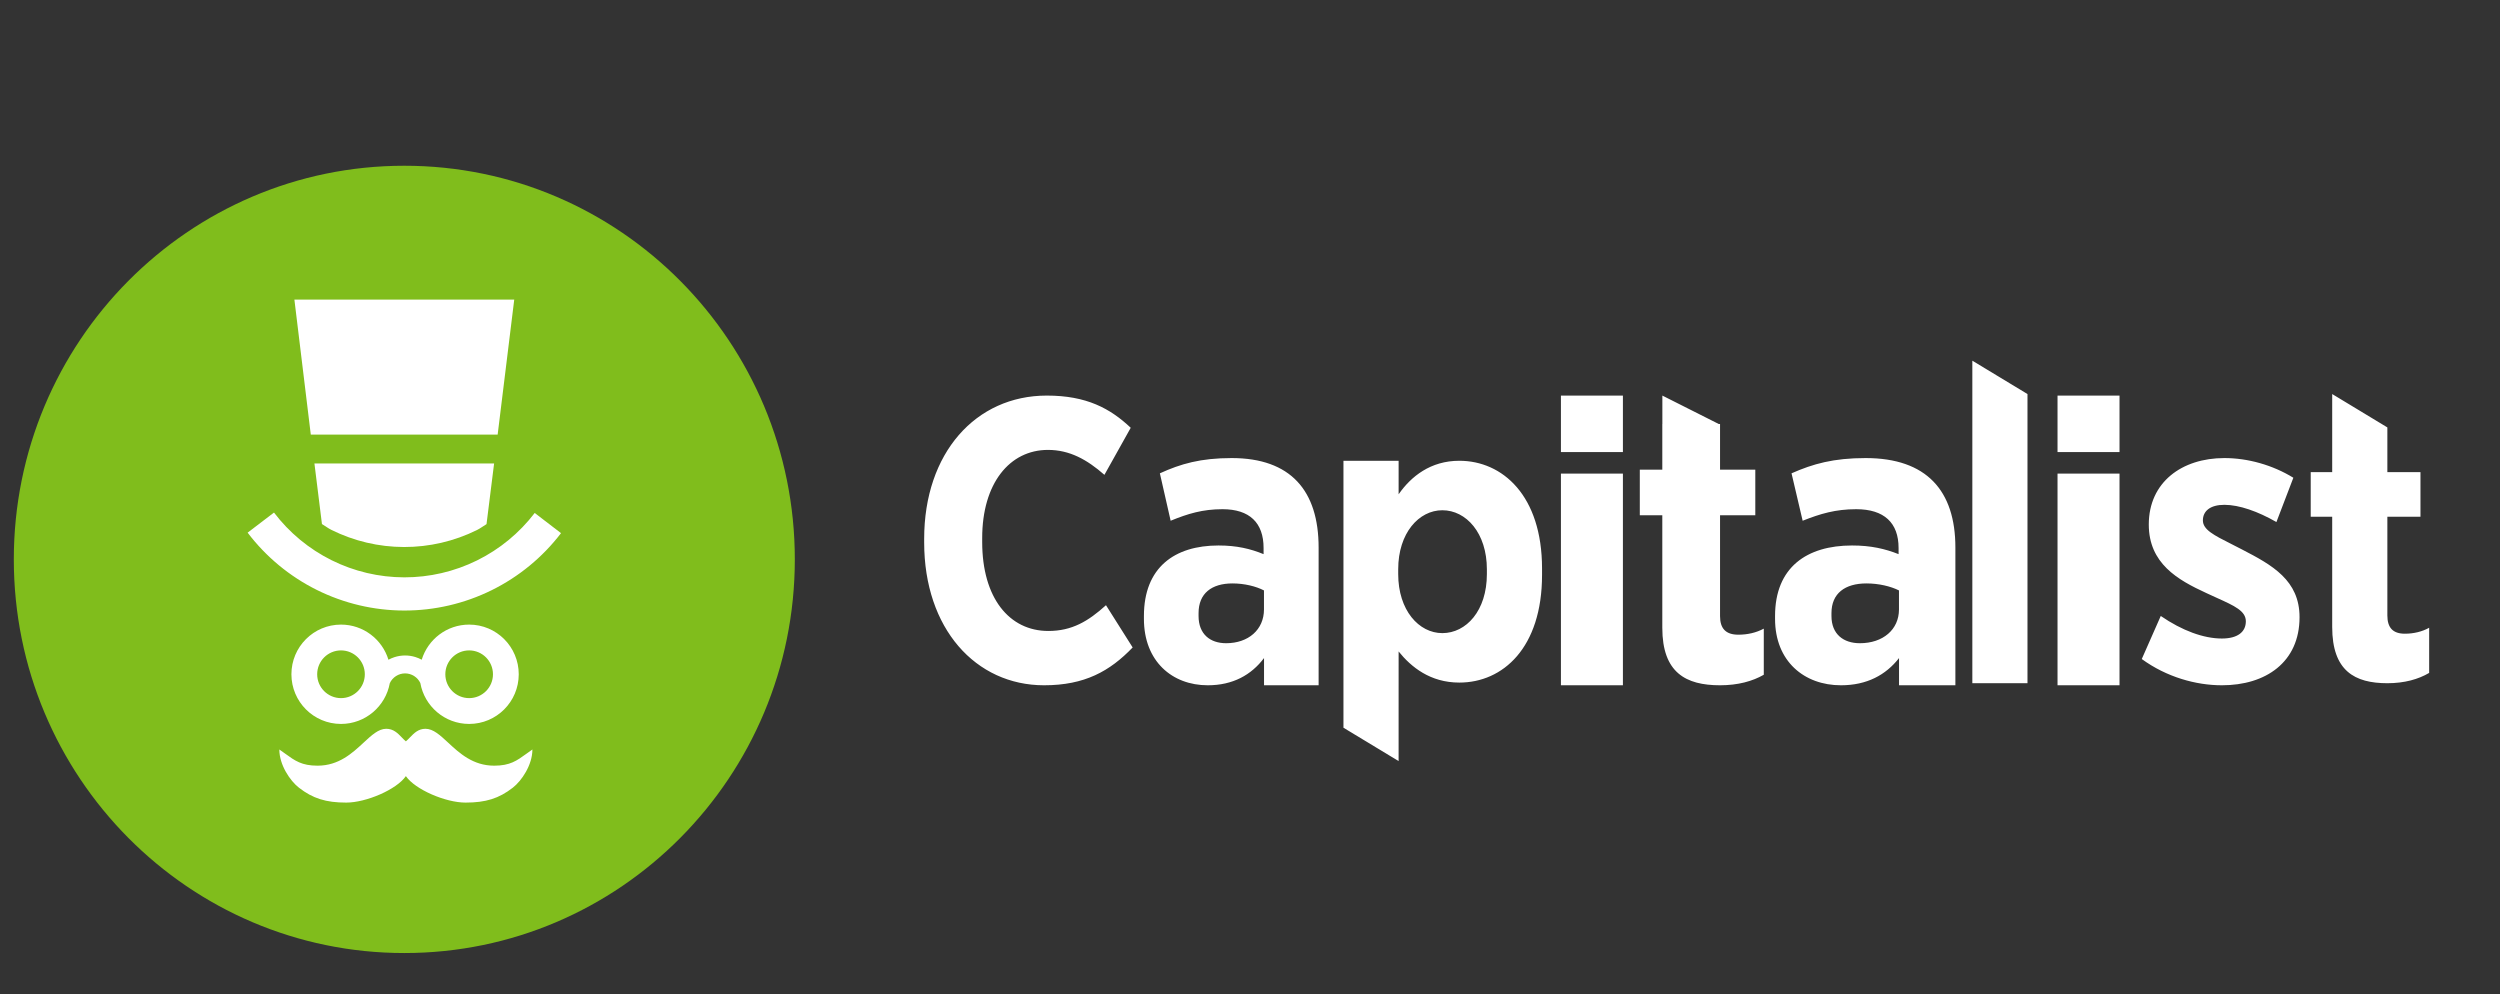 <svg width="181" height="72" viewBox="0 0 181 72" fill="none" xmlns="http://www.w3.org/2000/svg">
<rect x="0" y="0" width="181" height="72" fill="#333333" stroke="none"/>
<path fill-rule="evenodd" clip-rule="evenodd" d="M142.797 28.529V26.113L146.79 28.529V49.465H142.797V28.529ZM82.005 46.876L80.073 43.817C78.784 44.982 77.608 45.682 75.9 45.682C73.071 45.682 71.111 43.293 71.111 39.244V38.952C71.111 34.991 73.099 32.573 75.872 32.573C77.44 32.573 78.7 33.272 79.96 34.379L81.865 30.971C80.38 29.572 78.672 28.64 75.788 28.64C70.635 28.64 66.91 32.806 66.91 39.011V39.273C66.91 45.507 70.635 49.614 75.591 49.614C78.532 49.614 80.352 48.595 82.005 46.876ZM117.499 28.64V32.73H113.011V28.64H117.499ZM117.499 34.287V49.614H113.011V34.287H117.499ZM95.468 49.614V39.642C95.468 35.523 93.447 33.164 89.173 33.164C86.921 33.164 85.477 33.582 83.975 34.269L84.755 37.702C85.997 37.194 87.065 36.866 88.509 36.866C90.472 36.866 91.483 37.851 91.483 39.672V40.12C90.53 39.732 89.548 39.493 88.22 39.493C85.044 39.493 82.82 41.076 82.82 44.599V44.807C82.82 47.883 84.871 49.614 87.441 49.614C89.26 49.614 90.592 48.868 91.516 47.644V49.614H95.468ZM91.512 44.121C91.512 45.584 90.386 46.569 88.769 46.569C87.614 46.569 86.776 45.912 86.776 44.599V44.39C86.776 42.956 87.73 42.24 89.231 42.24C90.097 42.24 90.935 42.449 91.512 42.748V44.121ZM141.57 49.614V39.642C141.57 35.523 139.484 33.164 135.072 33.164C132.747 33.164 131.257 33.582 129.707 34.269L130.512 37.702C131.793 37.194 132.896 36.866 134.387 36.866C136.413 36.866 137.457 37.851 137.457 39.672V40.12C136.473 39.732 135.459 39.493 134.088 39.493C130.81 39.493 128.514 41.076 128.514 44.599V44.807C128.514 47.883 130.631 49.614 133.284 49.614C135.162 49.614 136.536 48.868 137.49 47.644V49.614H141.57ZM137.486 44.121C137.486 45.584 136.324 46.569 134.655 46.569C133.462 46.569 132.598 45.912 132.598 44.599V44.39C132.598 42.956 133.582 42.24 135.132 42.24C136.026 42.24 136.89 42.449 137.486 42.748V44.121ZM153.453 32.73V28.64H148.965V32.73H153.453ZM153.453 49.614V34.287H148.965V49.614H153.453ZM162.33 39.786C164.513 40.914 166.487 42.013 166.487 44.685C166.487 47.951 164.035 49.614 160.865 49.614C158.981 49.614 156.858 49.02 155.064 47.714L156.439 44.596C157.994 45.665 159.549 46.229 160.865 46.229C162.002 46.229 162.599 45.754 162.599 44.982C162.599 44.234 161.777 43.863 160.504 43.288C160.261 43.179 160.002 43.062 159.729 42.933C157.665 41.983 155.572 40.795 155.572 37.974C155.572 34.916 157.964 33.164 161.045 33.164C162.749 33.164 164.543 33.669 166.039 34.589L164.813 37.796C163.467 37.024 162.121 36.549 161.045 36.549C160.028 36.549 159.489 36.994 159.489 37.677C159.489 38.347 160.283 38.748 161.539 39.381C161.786 39.506 162.05 39.639 162.33 39.786ZM170.849 29.737L168.851 28.529V30.945V34.183H167.296V37.413H168.851V45.393C168.851 48.576 170.483 49.465 172.845 49.465C174.084 49.465 175.093 49.178 175.871 48.719V45.45C175.352 45.737 174.747 45.88 174.113 45.88C173.249 45.88 172.845 45.45 172.845 44.561V37.413H175.242V34.183H172.845V30.945L170.849 29.737ZM127.698 45.513V48.852C126.884 49.321 125.828 49.614 124.531 49.614C122.059 49.614 120.351 48.706 120.351 45.454V37.304H118.722V34.004H120.351V30.696H120.355V28.64L122.395 29.668L124.435 30.696H124.531V34.004H127.084V37.304H124.531V44.605C124.531 45.513 124.954 45.952 125.858 45.952C126.522 45.952 127.155 45.806 127.698 45.513ZM111.644 41.621V41.159C111.644 35.873 108.78 33.36 105.653 33.36C103.578 33.36 102.166 34.487 101.26 35.786V33.36H97.266V52.686H97.265L101.259 55.102V53.16L101.26 47.166C102.166 48.293 103.549 49.419 105.653 49.419C108.809 49.419 111.644 46.906 111.644 41.621ZM107.65 41.563C107.65 44.22 106.15 45.838 104.426 45.838C102.731 45.838 101.23 44.191 101.23 41.563V41.216C101.23 38.588 102.731 36.942 104.426 36.942C106.15 36.942 107.65 38.588 107.65 41.216V41.563Z" fill="white"/>
<path d="M29.273 69C44.887 69 57.545 56.24 57.545 40.5C57.545 24.76 44.887 12 29.273 12C13.658 12 1 24.76 1 40.5C1 56.24 13.658 69 29.273 69Z" fill="#80BD1C"/>
<path d="M37.231 21.689H21.314L22.501 31.466H36.03L37.231 21.689Z" fill="white"/>
<path d="M35.773 33.557H22.765L23.309 37.941C23.561 38.091 23.728 38.232 23.992 38.363C25.627 39.177 27.428 39.601 29.255 39.604C31.081 39.607 32.883 39.188 34.522 38.38C34.794 38.245 34.964 38.101 35.224 37.947L35.773 33.557Z" fill="white"/>
<path d="M38.713 37.139C37.603 38.591 36.173 39.767 34.535 40.576C32.896 41.384 31.094 41.803 29.268 41.8C27.442 41.797 25.64 41.373 24.005 40.559C22.369 39.745 20.943 38.565 19.837 37.109L17.928 38.564C19.257 40.314 20.972 41.733 22.938 42.711C24.904 43.689 27.069 44.199 29.264 44.203C31.459 44.206 33.626 43.703 35.595 42.731C37.564 41.759 39.283 40.346 40.618 38.6L38.713 37.139Z" fill="white"/>
<path fill-rule="evenodd" clip-rule="evenodd" d="M28.221 49.463C27.917 51.141 26.451 52.413 24.689 52.413C22.706 52.413 21.098 50.803 21.098 48.817C21.098 46.831 22.706 45.221 24.689 45.221C26.306 45.221 27.674 46.292 28.123 47.765C28.267 47.687 28.417 47.623 28.571 47.574C28.812 47.498 29.064 47.458 29.318 47.457C29.573 47.456 29.825 47.493 30.066 47.567C30.227 47.617 30.384 47.682 30.532 47.764C30.982 46.291 32.349 45.221 33.967 45.221C35.95 45.221 37.557 46.831 37.557 48.817C37.557 50.803 35.95 52.413 33.967 52.413C32.2 52.413 30.731 51.135 30.432 49.451C30.333 49.243 30.177 49.067 29.982 48.944C29.785 48.819 29.557 48.753 29.324 48.754C29.091 48.755 28.863 48.823 28.668 48.949C28.473 49.075 28.318 49.253 28.221 49.463ZM24.689 50.544C25.641 50.544 26.413 49.771 26.413 48.817C26.413 47.863 25.641 47.089 24.689 47.089C23.736 47.089 22.964 47.863 22.964 48.817C22.964 49.771 23.736 50.544 24.689 50.544ZM33.967 50.544C34.919 50.544 35.691 49.771 35.691 48.817C35.691 47.863 34.919 47.089 33.967 47.089C33.014 47.089 32.242 47.863 32.242 48.817C32.242 49.771 33.014 50.544 33.967 50.544Z" fill="white"/>
<path d="M25.068 58.108C26.505 58.108 28.714 57.165 29.385 56.191C30.055 57.165 32.264 58.108 33.701 58.108C35.174 58.108 36.125 57.808 37.127 57.029C37.77 56.529 38.546 55.383 38.546 54.262C38.397 54.366 38.26 54.465 38.13 54.559C37.41 55.081 36.923 55.435 35.778 55.435C34.242 55.435 33.263 54.526 32.446 53.768C31.864 53.227 31.364 52.764 30.806 52.764C30.282 52.764 29.971 53.087 29.682 53.387C29.583 53.49 29.486 53.59 29.385 53.674C29.283 53.59 29.187 53.49 29.087 53.387C28.799 53.087 28.487 52.764 27.963 52.764C27.405 52.764 26.906 53.227 26.323 53.768C25.507 54.526 24.527 55.435 22.992 55.435C21.847 55.435 21.359 55.081 20.64 54.559C20.51 54.466 20.373 54.366 20.224 54.262C20.224 55.383 21 56.529 21.643 57.029C22.644 57.808 23.595 58.108 25.068 58.108Z" fill="white"/>
</svg>
